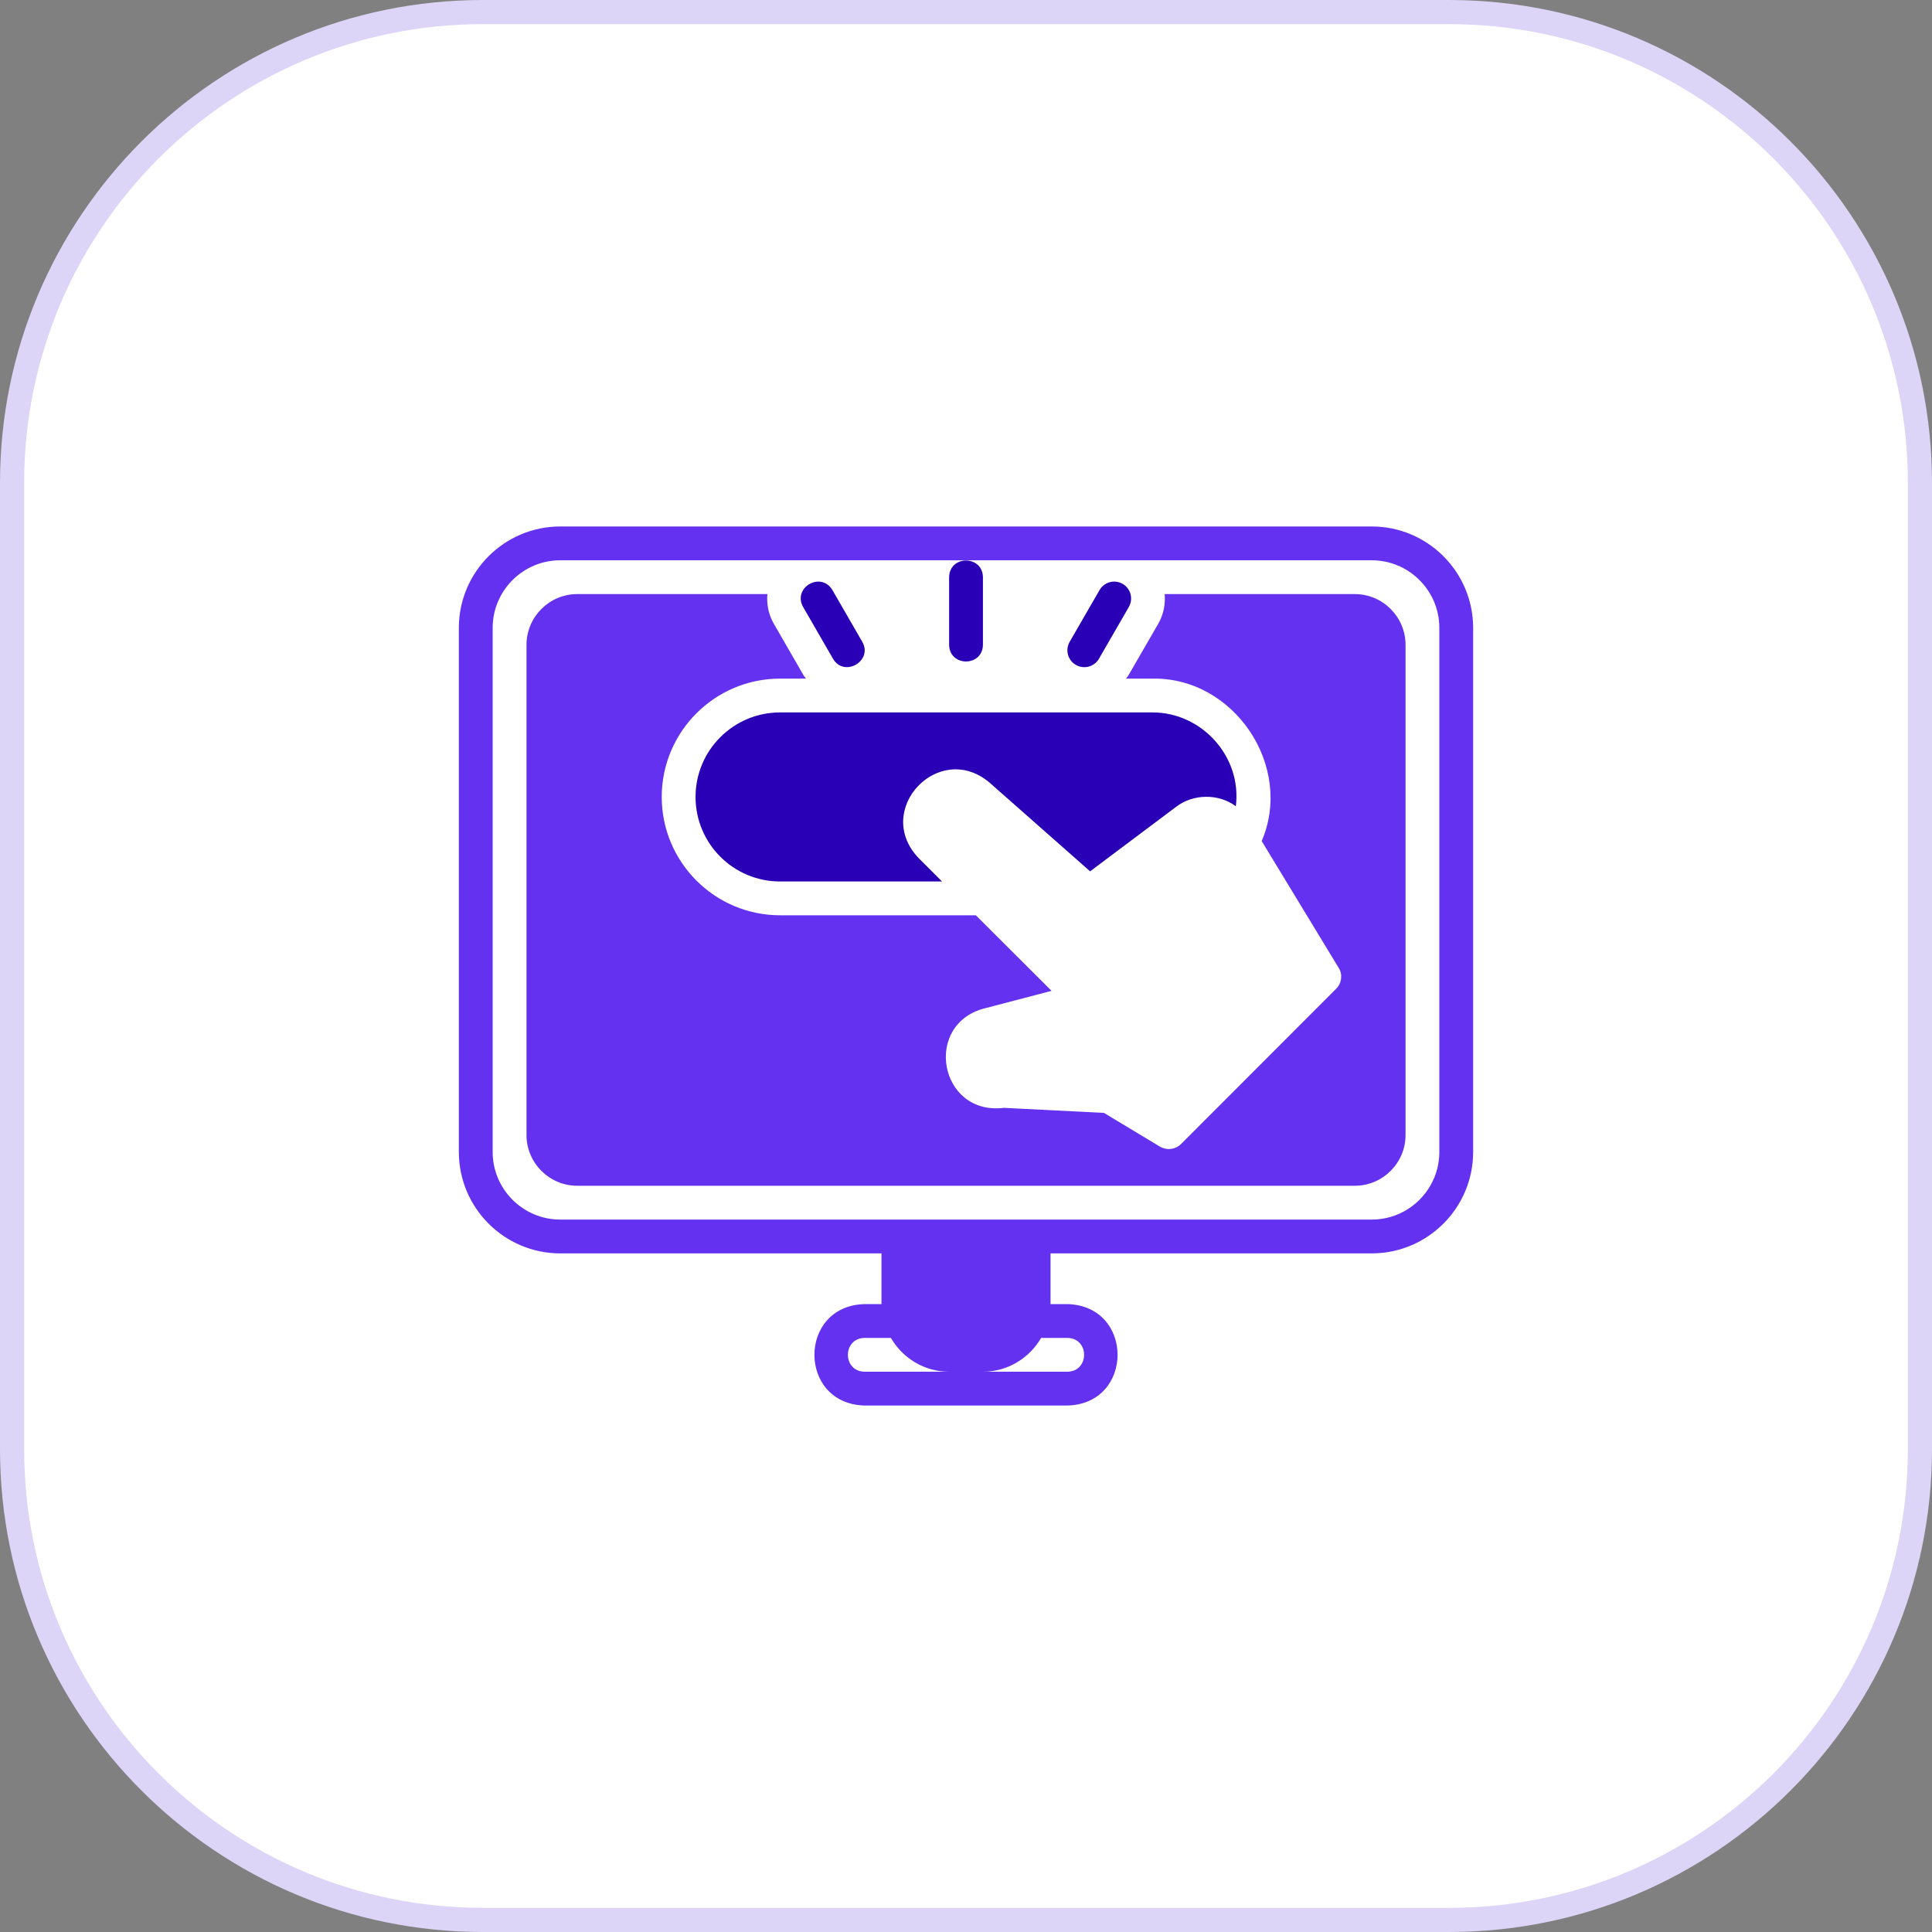 <svg width="80" height="80" viewBox="0 0 80 80" fill="none" xmlns="http://www.w3.org/2000/svg">
<rect x="0" y="0" width="80" height="80" fill="#808080" stroke="none"/>
<path d="M20 0.5H60C70.77 0.5 79.5 9.23 79.5 20V60C79.5 70.77 70.77 79.5 60 79.5H20C9.23 79.5 0.5 70.77 0.5 60V20C0.5 9.23 9.23 0.5 20 0.5Z" fill="white"/>
<path d="M20 0.5H60C70.77 0.5 79.5 9.23 79.5 20V60C79.5 70.77 70.77 79.5 60 79.5H20C9.23 79.5 0.5 70.77 0.5 60V20C0.5 9.23 9.23 0.5 20 0.5Z" stroke="#DDD5F7"/>
<path d="M56.8 21.8H23.2C20.884 21.8 19 23.684 19 26V47.7C19 50.016 20.884 51.9 23.2 51.9H36.5V54H35.8C33.033 54.072 33.029 58.127 35.8 58.2C35.8 58.2 44.2 58.2 44.2 58.2C46.967 58.128 46.971 54.073 44.2 54H43.5V51.9H56.8C59.116 51.9 61 50.016 61 47.7V26C61 23.684 59.116 21.8 56.8 21.8ZM35.8 56.8C34.88 56.784 34.88 55.416 35.8 55.4C35.8 55.4 36.889 55.4 36.889 55.4C37.375 56.233 38.268 56.8 39.3 56.8H35.8ZM44.2 55.4C45.12 55.416 45.12 56.784 44.2 56.8H40.7C41.732 56.8 42.625 56.233 43.111 55.4H44.2ZM59.6 47.7C59.6 49.244 58.344 50.5 56.8 50.5H23.2C21.656 50.5 20.4 49.244 20.4 47.7V26C20.4 24.456 21.656 23.2 23.2 23.2H56.8C58.344 23.2 59.6 24.456 59.6 26V47.7Z" fill="#6531F1"/>
<path d="M40.701 26.7V23.9C40.686 22.981 39.316 22.979 39.301 23.9V26.7C39.316 27.619 40.685 27.621 40.701 26.7Z" fill="#2900B5"/>
<path d="M44.549 27.532C44.879 27.724 45.311 27.614 45.506 27.276L46.743 25.133C46.936 24.798 46.822 24.37 46.487 24.177C46.151 23.983 45.724 24.098 45.53 24.433L44.293 26.576C44.1 26.911 44.214 27.339 44.549 27.532Z" fill="#2900B5"/>
<path d="M40.974 32.405L45.139 36.08L48.695 33.413C49.398 32.867 50.459 32.85 51.173 33.385C51.432 31.335 49.762 29.485 47.701 29.5H32.301C30.369 29.5 28.801 31.068 28.801 33C28.801 34.932 30.369 36.5 32.301 36.5H39.007L38.034 35.527C36.139 33.532 38.881 30.639 40.974 32.405Z" fill="#2900B5"/>
<path d="M56.101 24.6H48.226C48.263 25.015 48.181 25.445 47.958 25.833L46.719 27.976C46.693 28.022 46.654 28.057 46.624 28.1H47.701C51.097 28.026 53.577 31.721 52.244 34.827L55.436 40.084C55.604 40.357 55.555 40.714 55.331 40.938L48.898 47.378C48.664 47.605 48.313 47.642 48.037 47.483L45.713 46.083L41.569 45.873C38.875 46.209 38.188 42.348 40.841 41.736C40.841 41.736 43.543 41.029 43.543 41.029L40.407 37.9H32.301C29.599 37.9 27.401 35.702 27.401 33C27.401 30.298 29.599 28.1 32.301 28.1H33.377C33.348 28.057 33.309 28.022 33.282 27.976L32.045 25.833C31.821 25.445 31.739 25.015 31.776 24.6H23.901C22.746 24.6 21.801 25.545 21.801 26.7V47C21.801 48.155 22.746 49.1 23.901 49.1H56.101C57.256 49.1 58.201 48.155 58.201 47V26.7C58.201 25.545 57.256 24.6 56.101 24.6Z" fill="#6531F1"/>
<path d="M34.492 27.276C34.957 28.068 36.158 27.369 35.705 26.576C35.705 26.576 34.468 24.433 34.468 24.433C33.994 23.643 32.809 24.329 33.255 25.133C33.255 25.133 34.492 27.276 34.492 27.276Z" fill="#2900B5"/>
</svg>
